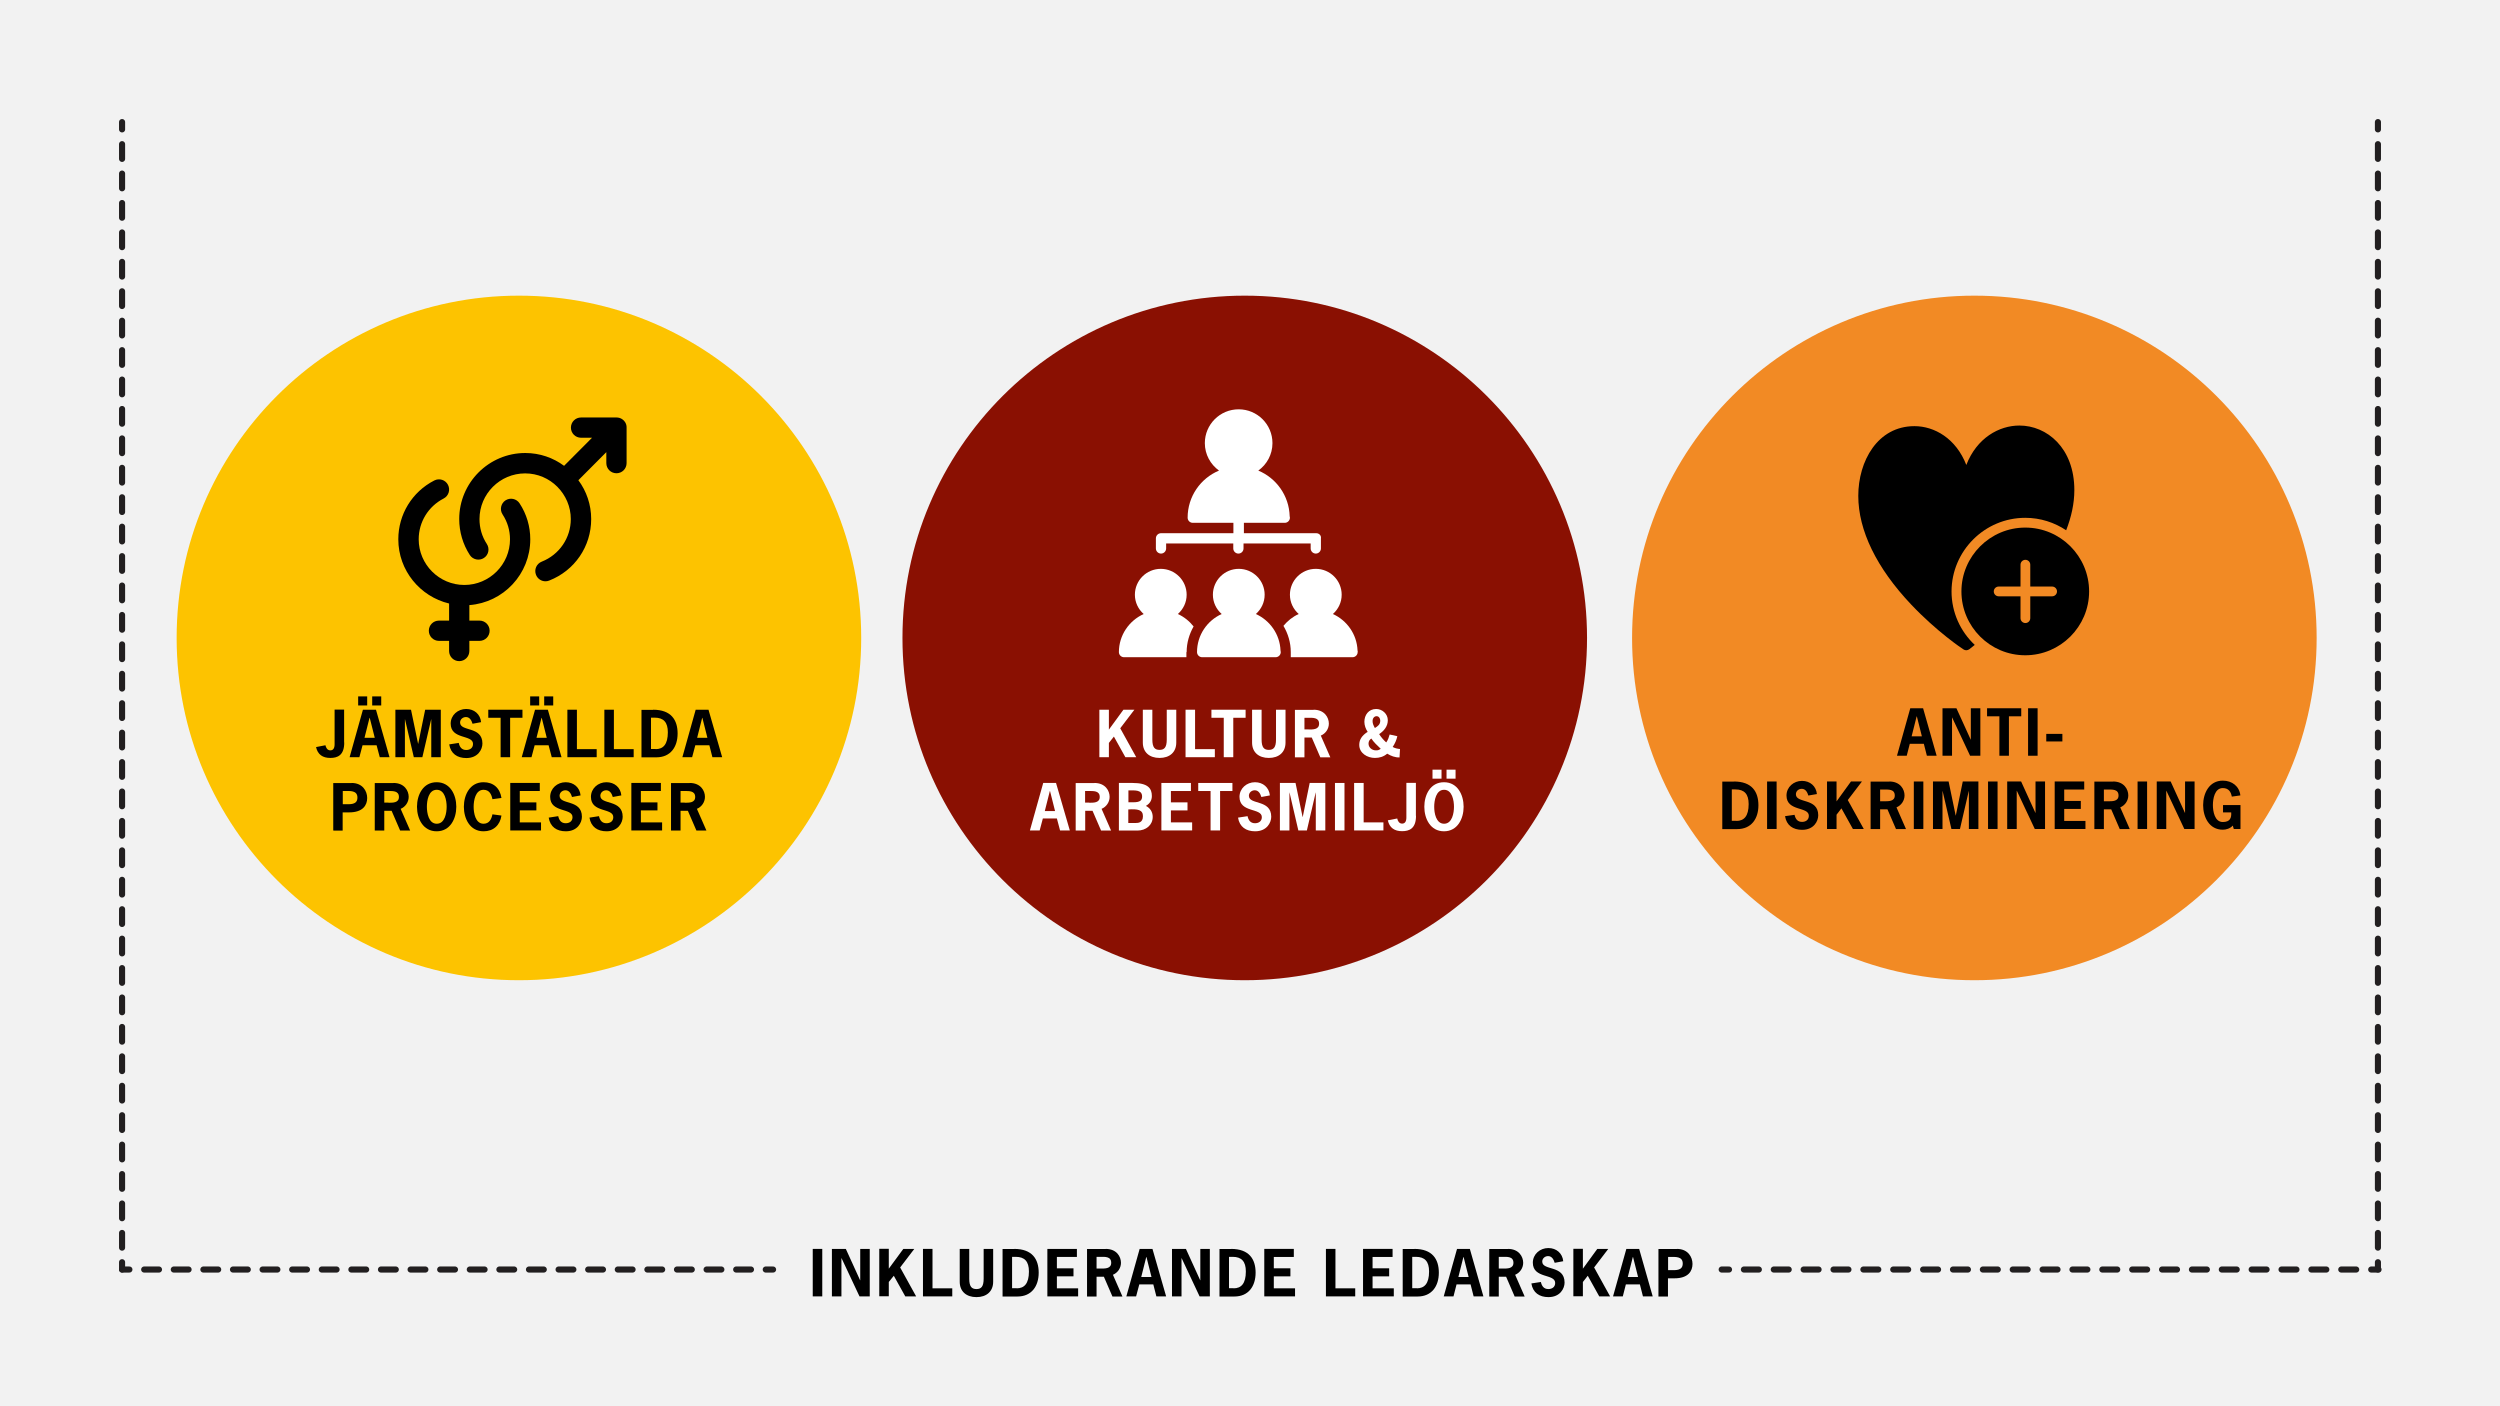 <?xml version="1.0" encoding="utf-8"?>
<!-- Generator: Adobe Illustrator 19.2.1, SVG Export Plug-In . SVG Version: 6.00 Build 0)  -->
<svg version="1.1" id="Lager_1" xmlns="http://www.w3.org/2000/svg" xmlns:xlink="http://www.w3.org/1999/xlink" x="0px" y="0px"
	 viewBox="0 0 2048 1152" style="enable-background:new 0 0 2048 1152;" xml:space="preserve">
<style type="text/css">
	.st0{fill:#F2F2F2;}
	.st1{fill:#F28A24;}
	.st2{fill:#FDC300;}
	.st3{fill:#8A1002;}
	.st4{fill:#FFFFFF;}
	.st5{fill:none;stroke:#221F20;stroke-width:5;stroke-linecap:round;stroke-linejoin:round;}
	.st6{fill:none;stroke:#221F20;stroke-width:5;stroke-linecap:round;stroke-linejoin:round;stroke-dasharray:12.053,12.053;}
	.st7{fill:none;stroke:#221F20;stroke-width:5;stroke-linecap:round;stroke-linejoin:round;stroke-dasharray:12.124,12.124;}
	.st8{fill:none;stroke:#221F20;stroke-width:5;stroke-linecap:round;stroke-linejoin:round;stroke-dasharray:12.234,12.234;}
</style>
<rect class="st0" width="2048" height="1152"/>
<circle class="st1" cx="1617.4" cy="522.6" r="280.4"/>
<circle class="st2" cx="425.1" cy="522.6" r="280.4"/>
<circle class="st3" cx="1019.7" cy="522.6" r="280.4"/>
<g>
	<path d="M665.8,1062v-38.9h7.8v38.9H665.8z"/>
	<path d="M692.9,1023.1l11.7,25.7h0.1v-25.7h7.8v38.9h-8.4l-14.7-31.3h-0.1v31.3h-7.8v-38.9H692.9z"/>
	<path d="M740,1023.1h9l-11.6,15.2l13.1,23.7h-8.9l-9.4-16.9l-4.1,5.1v11.7h-7.8v-38.9h7.8v16.3L740,1023.1z"/>
	<path d="M763.9,1055.4h16.2v6.6h-24v-38.9h7.8V1055.4z"/>
	<path d="M813.6,1023.1v26.9c0,8-5.5,12.6-13.7,12.6c-8.2,0-13.7-4.6-13.7-12.6v-26.9h7.8v24.4c0,6.5,2,8.5,5.9,8.5s5.9-2,5.9-8.5
		v-24.4H813.6z"/>
	<path d="M830.8,1023.1c14.8,0,20.1,8.4,20.1,19.5c0,11-5.8,19.5-17.4,19.5h-12.2v-38.9H830.8z M832.9,1055.4c6.2,0,10-3.9,10-13.8
		c0-8.2-3.5-12-10.8-12h-3v25.7H832.9z"/>
	<path d="M882.2,1029.7h-16.4v9.3h13.6v6.6h-13.6v9.8h17.4v6.6H858v-38.9h24.2V1029.7z"/>
	<path d="M905.8,1023.1c9,0,12.5,6.4,12.5,11.4c0,4.3-2.7,8.2-6.6,9.8l7.8,17.8h-8.2l-7-16.2h-6v16.2h-7.8v-38.9H905.8z
		 M901.7,1039.2c3.4,0,8.6,0.2,8.6-4.7c0-5.4-5.3-4.9-9.1-4.9h-2.9v9.6H901.7z"/>
	<path d="M955.3,1062h-8l-2.5-9.8h-11.5l-2.6,9.8h-8l10.9-38.9h10.5L955.3,1062z M939.2,1029.8H939l-4.1,16.3h8.4L939.2,1029.8z"/>
	<path d="M971.5,1023.1l11.7,25.7h0.1v-25.7h7.8v38.9h-8.4l-14.7-31.3h-0.1v31.3h-7.8v-38.9H971.5z"/>
	<path d="M1008.5,1023.1c14.8,0,20.1,8.4,20.1,19.5c0,11-5.8,19.5-17.4,19.5H999v-38.9H1008.5z M1010.6,1055.4c6.2,0,10-3.9,10-13.8
		c0-8.2-3.5-12-10.8-12h-3v25.7H1010.6z"/>
	<path d="M1059.9,1029.7h-16.4v9.3h13.6v6.6h-13.6v9.8h17.4v6.6h-25.2v-38.9h24.2V1029.7z"/>
	<path d="M1094,1055.4h16.2v6.6h-24v-38.9h7.8V1055.4z"/>
	<path d="M1140.8,1029.7h-16.4v9.3h13.6v6.6h-13.6v9.8h17.4v6.6h-25.2v-38.9h24.2V1029.7z"/>
	<path d="M1158.6,1023.1c14.8,0,20.1,8.4,20.1,19.5c0,11-5.8,19.5-17.4,19.5h-12.2v-38.9H1158.6z M1160.7,1055.4
		c6.2,0,10-3.9,10-13.8c0-8.2-3.5-12-10.8-12h-3v25.7H1160.7z"/>
	<path d="M1215.2,1062h-8l-2.5-9.8h-11.5l-2.5,9.8h-8l10.9-38.9h10.5L1215.2,1062z M1199,1029.8h-0.2l-4.1,16.3h8.4L1199,1029.8z"/>
	<path d="M1235.3,1023.1c9,0,12.5,6.4,12.5,11.4c0,4.3-2.7,8.2-6.6,9.8l7.8,17.8h-8.2l-7-16.2h-6v16.2h-7.8v-38.9H1235.3z
		 M1231.2,1039.2c3.4,0,8.6,0.2,8.6-4.7c0-5.4-5.3-4.9-9.1-4.9h-2.9v9.6H1231.2z"/>
	<path d="M1273.6,1034.5c-0.8-2.7-2.3-5.5-5.4-5.5c-2.6,0-4.8,1.9-4.8,4.5c0,7.7,18.3,2.6,18.3,17.2c0,4.8-3.6,11.9-13.2,11.9
		c-7.4,0-12.8-3.6-14-11.2l7.8-1.2c0.7,3.3,2.4,5.8,6.1,5.8c3,0,5.6-1.6,5.6-5c0-7.8-18.3-3.3-18.3-16.6c0-7,5.9-12,12.7-12
		c6.6,0,11.6,4.3,12.2,10.8L1273.6,1034.5z"/>
	<path d="M1308.5,1023.1h9l-11.6,15.2l13.1,23.7h-8.9l-9.4-16.9l-4,5.1v11.7h-7.8v-38.9h7.8v16.3L1308.5,1023.1z"/>
	<path d="M1353.9,1062h-8l-2.5-9.8h-11.5l-2.5,9.8h-8l10.9-38.9h10.5L1353.9,1062z M1337.8,1029.8h-0.2l-4.1,16.3h8.4L1337.8,1029.8
		z"/>
	<path d="M1373.7,1023.1c9.1,0,12.8,6.7,12.8,12.3c0,5.9-3.5,11.8-14.8,11.8h-5.3v14.9h-7.8v-38.9H1373.7z M1368.1,1040.5
		c4.3,0,10.4,0.7,10.4-5.4s-6.2-5.4-10.4-5.4h-1.6v10.8H1368.1z"/>
</g>
<g>
	<path d="M1586.5,619.1h-8l-2.5-9.8h-11.5l-2.5,9.8h-8l10.9-38.9h10.5L1586.5,619.1z M1570.3,586.9h-0.2l-4.1,16.3h8.4L1570.3,586.9
		z"/>
	<path d="M1602.7,580.2l11.7,25.7h0.1v-25.7h7.8v38.9h-8.4l-14.7-31.3h-0.1v31.3h-7.8v-38.9H1602.7z"/>
	<path d="M1655.8,586.8h-10.1v32.3h-7.8v-32.3h-10.1v-6.6h28V586.8z"/>
	<path d="M1661.4,619.1v-38.9h7.8v38.9H1661.4z"/>
	<path d="M1689.5,601.2v6.2h-13.2v-6.2H1689.5z"/>
	<path d="M1420.4,640.2c14.8,0,20.1,8.4,20.1,19.5c0,11-5.8,19.5-17.4,19.5h-12.2v-38.9H1420.4z M1422.5,672.5c6.2,0,10-3.9,10-13.8
		c0-8.2-3.5-12-10.8-12h-3v25.7H1422.5z"/>
	<path d="M1447.6,679.1v-38.9h7.8v38.9H1447.6z"/>
	<path d="M1481.4,651.7c-0.8-2.7-2.3-5.5-5.4-5.5c-2.6,0-4.8,1.8-4.8,4.5c0,7.7,18.3,2.7,18.3,17.2c0,4.8-3.6,11.9-13.2,11.9
		c-7.4,0-12.8-3.6-14-11.2l7.8-1.1c0.7,3.3,2.4,5.8,6.1,5.8c3,0,5.6-1.6,5.6-5c0-7.8-18.3-3.3-18.3-16.6c0-7,5.9-12,12.7-12
		c6.6,0,11.6,4.3,12.2,10.8L1481.4,651.7z"/>
	<path d="M1516.3,640.2h9l-11.6,15.2l13.1,23.7h-8.9l-9.4-16.9l-4,5.2v11.7h-7.8v-38.9h7.8v16.3L1516.3,640.2z"/>
	<path d="M1547.7,640.2c9,0,12.5,6.4,12.5,11.4c0,4.3-2.7,8.2-6.6,9.8l7.8,17.8h-8.2l-7-16.2h-6v16.2h-7.8v-38.9H1547.7z
		 M1543.6,656.4c3.4,0,8.6,0.2,8.6-4.7c0-5.4-5.3-4.9-9.1-4.9h-2.9v9.6H1543.6z"/>
	<path d="M1567.8,679.1v-38.9h7.8v38.9H1567.8z"/>
	<path d="M1607.9,640.2h12.8v38.9h-7.8v-31h-0.1l-7.2,31h-7l-7.2-31h-0.1v31h-7.8v-38.9h12.8l5.8,27.9h0.1L1607.9,640.2z"/>
	<path d="M1628.6,679.1v-38.9h7.8v38.9H1628.6z"/>
	<path d="M1655.7,640.2l11.7,25.7h0.1v-25.7h7.8v38.9h-8.4l-14.7-31.3h-0.1v31.3h-7.8v-38.9H1655.7z"/>
	<path d="M1707.4,646.8H1691v9.3h13.6v6.6H1691v9.8h17.4v6.6h-25.2v-38.9h24.2V646.8z"/>
	<path d="M1731,640.2c9,0,12.5,6.4,12.5,11.4c0,4.3-2.7,8.2-6.6,9.8l7.8,17.8h-8.2l-7-16.2h-6v16.2h-7.8v-38.9H1731z M1726.9,656.4
		c3.4,0,8.6,0.2,8.6-4.7c0-5.4-5.3-4.9-9.1-4.9h-2.9v9.6H1726.9z"/>
	<path d="M1751.1,679.1v-38.9h7.8v38.9H1751.1z"/>
	<path d="M1778.2,640.2l11.7,25.7h0.1v-25.7h7.8v38.9h-8.4l-14.7-31.3h-0.1v31.3h-7.8v-38.9H1778.2z"/>
	<path d="M1821.1,665.7v-6.2h14.3v19.6h-5.5l-0.8-2.8c-2.2,2.5-5.5,3.4-8.2,3.4c-11.1,0-16.1-10.3-16.1-20.1s5-20.1,16.1-20.1
		c7.7,0,13.6,4.7,14.4,12.1l-7,1c-0.7-3.8-2.5-7-7.4-7c-6.7,0-8.1,8.9-8.1,13.9c0,5,1.4,13.9,8.1,13.9c6.1,0,7.2-3.5,6.9-7.9H1821.1
		z"/>
</g>
<g>
	<path d="M282,608.3c0,10.5-5.5,12.6-11.4,12.6c-6.2,0-10.3-2.7-11.7-8.9l7.7-1.5c0.4,1.9,1.5,4.2,4,4.2c2.3,0,3.5-1.7,3.5-5v-28.4
		h7.8V608.3z"/>
	<path d="M319.1,620.3h-8l-2.6-9.8h-11.5l-2.6,9.8h-8l10.9-38.9H308L319.1,620.3z M300.8,577.9h-7.4v-7.4h7.4V577.9z M302.9,588.1
		h-0.2l-4.1,16.3h8.4L302.9,588.1z M312.3,577.9h-7.4v-7.4h7.4V577.9z"/>
	<path d="M348.3,581.4h12.8v38.9h-7.8v-31h-0.1l-7.2,31h-7l-7.2-31h-0.1v31h-7.8v-38.9h12.8l5.8,27.9h0.1L348.3,581.4z"/>
	<path d="M387.1,592.9c-0.8-2.7-2.3-5.5-5.4-5.5c-2.6,0-4.8,1.9-4.8,4.5c0,7.7,18.3,2.7,18.3,17.2c0,4.8-3.6,11.9-13.2,11.9
		c-7.4,0-12.8-3.6-14-11.2l7.8-1.2c0.7,3.3,2.4,5.8,6.1,5.8c3.1,0,5.6-1.6,5.6-5c0-7.8-18.3-3.3-18.3-16.6c0-7,5.9-12,12.7-12
		c6.6,0,11.6,4.3,12.2,10.8L387.1,592.9z"/>
	<path d="M428,588h-10.1v32.3h-7.8V588H400v-6.6h28V588z"/>
	<path d="M460,620.3h-8l-2.6-9.8H438l-2.6,9.8h-8l10.9-38.9h10.5L460,620.3z M441.7,577.9h-7.4v-7.4h7.4V577.9z M443.8,588.1h-0.2
		l-4.1,16.3h8.4L443.8,588.1z M453.2,577.9h-7.4v-7.4h7.4V577.9z"/>
	<path d="M472.6,613.7h16.2v6.6h-24v-38.9h7.8V613.7z"/>
	<path d="M502.9,613.7h16.2v6.6h-24v-38.9h7.8V613.7z"/>
	<path d="M535,581.4c14.8,0,20.1,8.4,20.1,19.5c0,11-5.8,19.5-17.4,19.5h-12.2v-38.9H535z M537.1,613.7c6.2,0,10-3.9,10-13.8
		c0-8.2-3.5-12-10.8-12h-3v25.7H537.1z"/>
	<path d="M591.6,620.3h-8l-2.5-9.8h-11.5l-2.6,9.8h-8l10.9-38.9h10.5L591.6,620.3z M575.4,588.1h-0.2l-4.1,16.3h8.4L575.4,588.1z"/>
	<path d="M288,641.4c9.1,0,12.8,6.7,12.8,12.3c0,5.9-3.5,11.8-14.8,11.8h-5.3v14.9H273v-38.9H288z M282.4,658.8
		c4.3,0,10.4,0.7,10.4-5.4c0-6.1-6.2-5.4-10.4-5.4h-1.6v10.8H282.4z"/>
	<path d="M322.3,641.4c9,0,12.5,6.4,12.5,11.4c0,4.3-2.7,8.2-6.6,9.8l7.8,17.8h-8.2l-7-16.2h-6v16.2H307v-38.9H322.3z M318.2,657.6
		c3.4,0,8.6,0.2,8.6-4.7c0-5.3-5.3-4.9-9.1-4.9h-2.9v9.5H318.2z"/>
	<path d="M373.8,660.9c0,9.8-5,20.1-16.1,20.1s-16.1-10.3-16.1-20.1s5-20.1,16.1-20.1S373.8,651.1,373.8,660.9z M349.7,660.9
		c0,5,1.4,13.9,8.1,13.9c6.7,0,8.1-8.9,8.1-13.9c0-5-1.4-13.9-8.1-13.9C351,647,349.7,655.9,349.7,660.9z"/>
	<path d="M410.8,668.1c-1.2,8-6.6,12.9-14.7,12.9c-11.1,0-16.1-10.3-16.1-20.1s5-20.1,16.1-20.1c8,0,13.4,4.6,14.7,12.9l-7.4,1
		c-0.8-4.1-2.6-7.7-7.3-7.7c-6.7,0-8.1,8.9-8.1,13.9c0,5,1.4,13.9,8.1,13.9c4.7,0,6.5-3.7,7.3-7.7L410.8,668.1z"/>
	<path d="M442.2,648h-16.4v9.3h13.6v6.6h-13.6v9.8h17.4v6.6H418v-38.9h24.2V648z"/>
	<path d="M468.6,652.9c-0.8-2.7-2.3-5.5-5.4-5.5c-2.6,0-4.8,1.9-4.8,4.5c0,7.7,18.3,2.7,18.3,17.2c0,4.8-3.6,11.9-13.2,11.9
		c-7.4,0-12.8-3.6-14-11.2l7.8-1.2c0.7,3.3,2.4,5.8,6.1,5.8c3.1,0,5.6-1.6,5.6-5c0-7.8-18.3-3.3-18.3-16.6c0-7,5.9-12,12.7-12
		c6.6,0,11.6,4.3,12.2,10.8L468.6,652.9z"/>
	<path d="M502,652.9c-0.8-2.7-2.3-5.5-5.4-5.5c-2.6,0-4.8,1.9-4.8,4.5c0,7.7,18.3,2.7,18.3,17.2c0,4.8-3.6,11.9-13.2,11.9
		c-7.4,0-12.8-3.6-14-11.2l7.8-1.2c0.7,3.3,2.4,5.8,6.1,5.8c3.1,0,5.6-1.6,5.6-5c0-7.8-18.3-3.3-18.3-16.6c0-7,5.9-12,12.7-12
		c6.6,0,11.6,4.3,12.2,10.8L502,652.9z"/>
	<path d="M541.4,648H525v9.3h13.6v6.6H525v9.8h17.4v6.6h-25.2v-38.9h24.2V648z"/>
	<path d="M565,641.4c9,0,12.5,6.4,12.5,11.4c0,4.3-2.7,8.2-6.6,9.8l7.8,17.8h-8.2l-7-16.2h-6v16.2h-7.8v-38.9H565z M560.9,657.6
		c3.4,0,8.6,0.2,8.6-4.7c0-5.3-5.3-4.9-9.1-4.9h-2.9v9.5H560.9z"/>
</g>
<g>
	<path class="st4" d="M920.3,581.4h9l-11.6,15.2l13.1,23.7h-8.9l-9.4-16.9l-4.1,5.2v11.7h-7.8v-38.9h7.8v16.3L920.3,581.4z"/>
	<path class="st4" d="M963.6,581.4v26.9c0,8-5.5,12.6-13.7,12.6c-8.2,0-13.7-4.6-13.7-12.6v-26.9h7.8v24.4c0,6.5,2,8.5,5.9,8.5
		s5.9-2,5.9-8.5v-24.4H963.6z"/>
	<path class="st4" d="M979,613.7h16.2v6.6h-24v-38.9h7.8V613.7z"/>
	<path class="st4" d="M1020.4,588h-10.1v32.3h-7.8V588h-10.1v-6.6h28V588z"/>
	<path class="st4" d="M1053.1,581.4v26.9c0,8-5.5,12.6-13.7,12.6c-8.2,0-13.7-4.6-13.7-12.6v-26.9h7.8v24.4c0,6.5,2,8.5,5.9,8.5
		s5.9-2,5.9-8.5v-24.4H1053.1z"/>
	<path class="st4" d="M1076.1,581.4c9,0,12.5,6.4,12.5,11.4c0,4.3-2.7,8.2-6.6,9.8l7.8,17.8h-8.2l-7-16.2h-6v16.2h-7.8v-38.9H1076.1
		z M1072,597.6c3.4,0,8.6,0.2,8.6-4.7c0-5.3-5.3-4.9-9.1-4.9h-2.9v9.5H1072z"/>
	<path class="st4" d="M1120.4,599.6c-1.6-2.5-2.7-5.3-2.7-8.3c0-5.5,3.4-10.5,9.7-10.5c4.9,0,9.5,4,9.5,9.2c0,5-3.1,8.7-7.1,11.4
		c1.8,2.8,3.8,5,5.8,6.8c1.5-2.1,2.2-4.3,2.8-6.5l6.3,1.4c-0.7,3.2-2,6.1-3.8,8.8c1.9,1.1,4,1.5,6,1.7l-0.4,6.9
		c-3.6,0.1-7-1.2-10.1-3.1c-2.9,2.5-6.3,3.5-10.1,3.5c-6.2,0-12.8-3.9-12.8-10.7c0-4.6,2.5-7.6,6-10.1L1120.4,599.6z M1131.1,613.4
		c-3-2.8-5.9-5.6-7.7-8.4c-1.5,1-2.3,2.3-2.3,4.2c0,3.3,3,5.5,6,5.5C1128.8,614.8,1129.9,614.3,1131.1,613.4z M1130.7,590.3
		c0-1.8-1.1-3.6-3-3.6c-2,0-3.3,1.9-3.3,3.8c0,2.4,0.8,3.8,1.9,5.9C1129,594.7,1130.7,593.4,1130.7,590.3z"/>
	<path class="st4" d="M876.4,680.3h-8l-2.6-9.8h-11.5l-2.6,9.8h-8l10.9-38.9h10.5L876.4,680.3z M860.2,648.1H860l-4.1,16.3h8.4
		L860.2,648.1z"/>
	<path class="st4" d="M896.5,641.4c9,0,12.5,6.4,12.5,11.4c0,4.3-2.7,8.2-6.6,9.8l7.8,17.8h-8.2l-7-16.2h-6v16.2h-7.8v-38.9H896.5z
		 M892.3,657.6c3.4,0,8.6,0.2,8.6-4.7c0-5.3-5.3-4.9-9.1-4.9h-2.9v9.5H892.3z"/>
	<path class="st4" d="M916.6,680.3v-38.9h11.2c12.6,0,15.8,4.4,15.8,10.7c0,3.7-1.8,6.3-4.9,8.1c3.5,1.7,5.6,5,5.6,9
		c0,6.7-5.5,11.2-12.6,11.2H916.6z M924.4,657.2c5.8,0,11.2,0.7,11.2-4.7c0-5.6-5.7-5-11.2-5V657.2z M929.4,674.2
		c2.4,0,6.9,0.3,6.9-5.6c0-5.3-4.4-6-12-5.5v11.1H929.4z"/>
	<path class="st4" d="M975.6,648h-16.4v9.3h13.6v6.6h-13.6v9.8h17.4v6.6h-25.2v-38.9h24.2V648z"/>
	<path class="st4" d="M1009.6,648h-10.1v32.3h-7.8V648h-10.1v-6.6h28V648z"/>
	<path class="st4" d="M1033.3,652.9c-0.8-2.7-2.3-5.5-5.4-5.5c-2.6,0-4.8,1.9-4.8,4.5c0,7.7,18.3,2.7,18.3,17.2
		c0,4.8-3.6,11.9-13.2,11.9c-7.4,0-12.8-3.6-14-11.2l7.8-1.2c0.7,3.3,2.4,5.8,6.1,5.8c3,0,5.6-1.6,5.6-5c0-7.8-18.3-3.3-18.3-16.6
		c0-7,5.9-12,12.7-12c6.6,0,11.5,4.3,12.2,10.8L1033.3,652.9z"/>
	<path class="st4" d="M1072.9,641.4h12.8v38.9h-7.8v-31h-0.1l-7.2,31h-7l-7.2-31h-0.1v31h-7.8v-38.9h12.8l5.8,27.9h0.1L1072.9,641.4
		z"/>
	<path class="st4" d="M1093.6,680.3v-38.9h7.8v38.9H1093.6z"/>
	<path class="st4" d="M1117.1,673.7h16.2v6.6h-24v-38.9h7.8V673.7z"/>
	<path class="st4" d="M1160,668.3c0,10.5-5.5,12.6-11.4,12.6c-6.2,0-10.3-2.7-11.7-8.9l7.7-1.5c0.4,1.9,1.5,4.2,4,4.2
		c2.3,0,3.5-1.7,3.5-5v-28.4h7.8V668.3z"/>
	<path class="st4" d="M1199,660.9c0,9.8-5,20.1-16.1,20.1s-16.1-10.3-16.1-20.1s5-20.1,16.1-20.1S1199,651.1,1199,660.9z
		 M1180.9,637.9h-7.4v-7.4h7.4V637.9z M1174.9,660.9c0,5,1.4,13.9,8.1,13.9s8.1-8.9,8.1-13.9c0-5-1.4-13.9-8.1-13.9
		S1174.9,655.9,1174.9,660.9z M1192.4,637.9h-7.4v-7.4h7.4V637.9z"/>
</g>
<g>
	<path d="M414.1,409.9c-3.8,2.5-4.9,7.7-2.4,11.5c4,6.1,6.1,13.1,6.1,20.4c0,20.6-16.8,37.4-37.4,37.4c-20.6,0-37.4-16.8-37.4-37.4
		c0-14.1,7.8-26.9,20.4-33.4c4.1-2.1,5.7-7.1,3.6-11.2c-2.1-4.1-7.1-5.7-11.2-3.6c-18.2,9.3-29.5,27.8-29.5,48.2
		c0,25.5,17.8,46.9,41.6,52.6v14h-8.3c-4.6,0-8.3,3.7-8.3,8.3c0,4.6,3.7,8.3,8.3,8.3h8.3v8.3c0,4.6,3.7,8.3,8.3,8.3s8.3-3.7,8.3-8.3
		V525h8.3c4.6,0,8.3-3.7,8.3-8.3c0-4.6-3.7-8.3-8.3-8.3h-8.3v-12.7c27.9-2.1,49.9-25.4,49.9-53.9c0-10.5-3-20.7-8.8-29.5
		C423.1,408.5,418,407.4,414.1,409.9z"/>
	<path d="M512,345.7c-0.6-0.9-1.4-1.7-2.3-2.3c-1.3-0.9-3-1.4-4.6-1.4H476c-4.6,0-8.3,3.7-8.3,8.3c0,4.6,3.7,8.3,8.3,8.3h9l-22.9,23
		c-8.9-6.6-19.9-10.5-31.8-10.5c-29.8,0-54.1,24.3-54.1,54.1c0,10.5,3,20.7,8.7,29.5c2.5,3.8,7.7,4.9,11.5,2.4
		c3.9-2.5,4.9-7.7,2.4-11.5c-4-6.1-6-13.1-6-20.4c0-20.6,16.8-37.4,37.4-37.4c10.3,0,19.6,4.2,26.3,10.9c0,0,0.1,0.1,0.1,0.1
		c0,0,0.1,0.1,0.1,0.1c6.7,6.8,10.9,16.1,10.9,26.3c0,15.5-9.4,29.2-23.8,34.9c-4.3,1.7-6.4,6.5-4.7,10.8c1.3,3.3,4.4,5.3,7.8,5.3
		c1,0,2-0.2,3-0.6c20.9-8.2,34.4-27.9,34.4-50.4c0-11.9-3.9-22.9-10.5-31.8l22.9-23v9c0,4.6,3.7,8.3,8.3,8.3s8.3-3.7,8.3-8.3v-29.1
		C513.4,348.6,512.8,346.9,512,345.7z"/>
</g>
<g>
	<path class="st4" d="M972.1,534.2c0-7.7,2.2-14.8,5.7-21c-3.4-4.3-7.8-7.9-12.9-10.2c4.4-3.9,7.2-9.5,7.2-15.8
		c0-11.7-9.5-21.2-21.2-21.2c-11.7,0-21.2,9.5-21.2,21.2c0,6.3,2.8,11.9,7.2,15.8c-11.9,5.4-20.3,17.3-20.3,31.2
		c0,2.3,1.9,4.2,4.2,4.2h51.1V534.2z"/>
	<path class="st4" d="M1112.1,532.9c-0.5-13.3-8.7-24.7-20.2-29.9c4.4-3.9,7.2-9.5,7.2-15.8c0-11.7-9.5-21.2-21.2-21.2
		c-11.7,0-21.2,9.5-21.2,21.2c0,6.3,2.8,11.9,7.2,15.8c-4.9,2.2-9.1,5.6-12.5,9.7c3.7,6.3,6,13.6,6,21.5v4.2h50.4c0.1,0,0.1,0,0.2,0
		c2.3,0,4.2-1.9,4.2-4.2C1112.3,533.7,1112.3,533.3,1112.1,532.9z"/>
	<path class="st4" d="M1078.3,436.8H1019v-8.5h33.3c0.1,0,0.1,0,0.2,0c2.3,0,4.2-1.9,4.2-4.2c0-0.4-0.1-0.9-0.2-1.3
		c-0.5-16.8-11-31.2-25.7-37.3c7-5,11.6-13.2,11.6-22.5c0-15.3-12.4-27.7-27.7-27.7c-15.3,0-27.7,12.4-27.7,27.7
		c0,9.3,4.6,17.4,11.6,22.5c-15.1,6.3-25.7,21.2-25.7,38.6c0,2.3,1.9,4.2,4.2,4.2h33.3v8.5h-59.3c-2.3,0-4.2,1.9-4.2,4.2v8.3
		c0,2.3,1.9,4.2,4.2,4.2c2.3,0,4.2-1.9,4.2-4.2v-4.1h55v4.1c0,2.3,1.9,4.2,4.2,4.2c2.3,0,4.2-1.9,4.2-4.2v-4.1h55v4.1
		c0,2.3,1.9,4.2,4.2,4.2s4.2-1.9,4.2-4.2V441C1082.5,438.7,1080.6,436.8,1078.3,436.8z"/>
	<path class="st4" d="M1049,532.9c-0.5-13.3-8.7-24.7-20.2-29.9c4.4-3.9,7.2-9.5,7.2-15.8c0-11.7-9.5-21.2-21.2-21.2
		c-11.7,0-21.2,9.5-21.2,21.2c0,6.3,2.8,11.9,7.2,15.8c-11.9,5.4-20.2,17.3-20.2,31.2c0,2.3,1.9,4.2,4.2,4.2h60c0.1,0,0.1,0,0.2,0
		c2.3,0,4.2-1.9,4.2-4.2C1049.2,533.7,1049.1,533.3,1049,532.9z"/>
</g>
<g>
	<path d="M1659.1,424.2c12.4,0,23.9,3.8,33.5,10.2c4.2-10.8,6.7-21.8,6.7-32.9c0-34.7-22.6-52.9-45-52.9
		c-16.6,0-34.9,10.1-43.5,32.3c-8.5-21.9-26.3-31.8-42.5-31.8c-30.2,0-46,28.7-46,57.1c0,28.3,15,59.1,43.3,89
		c21.2,22.4,42,36.3,42.9,36.8c0.7,0.4,1.4,0.7,2.2,0.7c0.9,0,1.7-0.3,2.5-0.8c0.4-0.3,2-1.6,4.5-3.6c-11.7-11-19-26.6-19-43.8
		C1598.8,451.2,1625.9,424.2,1659.1,424.2z"/>
	<path d="M1659.1,432.2c-28.8,0-52.3,23.5-52.3,52.3c0,28.8,23.4,52.3,52.3,52.3c28.8,0,52.3-23.5,52.3-52.3
		C1711.4,455.7,1688,432.2,1659.1,432.2z M1681.1,488.5h-17.9v17.9c0,2.2-1.8,4-4,4c-2.2,0-4-1.8-4-4v-17.9h-17.9c-2.2,0-4-1.8-4-4
		c0-2.2,1.8-4,4-4h17.9v-17.9c0-2.2,1.8-4,4-4c2.2,0,4,1.8,4,4v17.9h17.9c2.2,0,4,1.8,4,4C1685.1,486.7,1683.3,488.5,1681.1,488.5z"
		/>
</g>
<g>
	<g>
		<g>
			<line class="st5" x1="100" y1="100" x2="100" y2="106"/>
			<line class="st6" x1="100" y1="118.1" x2="100" y2="1028"/>
			<line class="st5" x1="100" y1="1034" x2="100" y2="1040"/>
		</g>
	</g>
	<g>
		<g>
			<line class="st5" x1="1948" y1="100" x2="1948" y2="106"/>
			<line class="st6" x1="1948" y1="118.1" x2="1948" y2="1028"/>
			<line class="st5" x1="1948" y1="1034" x2="1948" y2="1040"/>
		</g>
	</g>
	<g>
		<g>
			<line class="st5" x1="633.3" y1="1040" x2="627.3" y2="1040"/>
			<line class="st7" x1="615.2" y1="1040" x2="112.1" y2="1040"/>
			<line class="st5" x1="106" y1="1040" x2="100" y2="1040"/>
		</g>
	</g>
	<g>
		<g>
			<line class="st5" x1="1948.5" y1="1040" x2="1942.5" y2="1040"/>
			<line class="st8" x1="1930.2" y1="1040" x2="1422.5" y2="1040"/>
			<line class="st5" x1="1416.4" y1="1040" x2="1410.4" y2="1040"/>
		</g>
	</g>
</g>
</svg>
